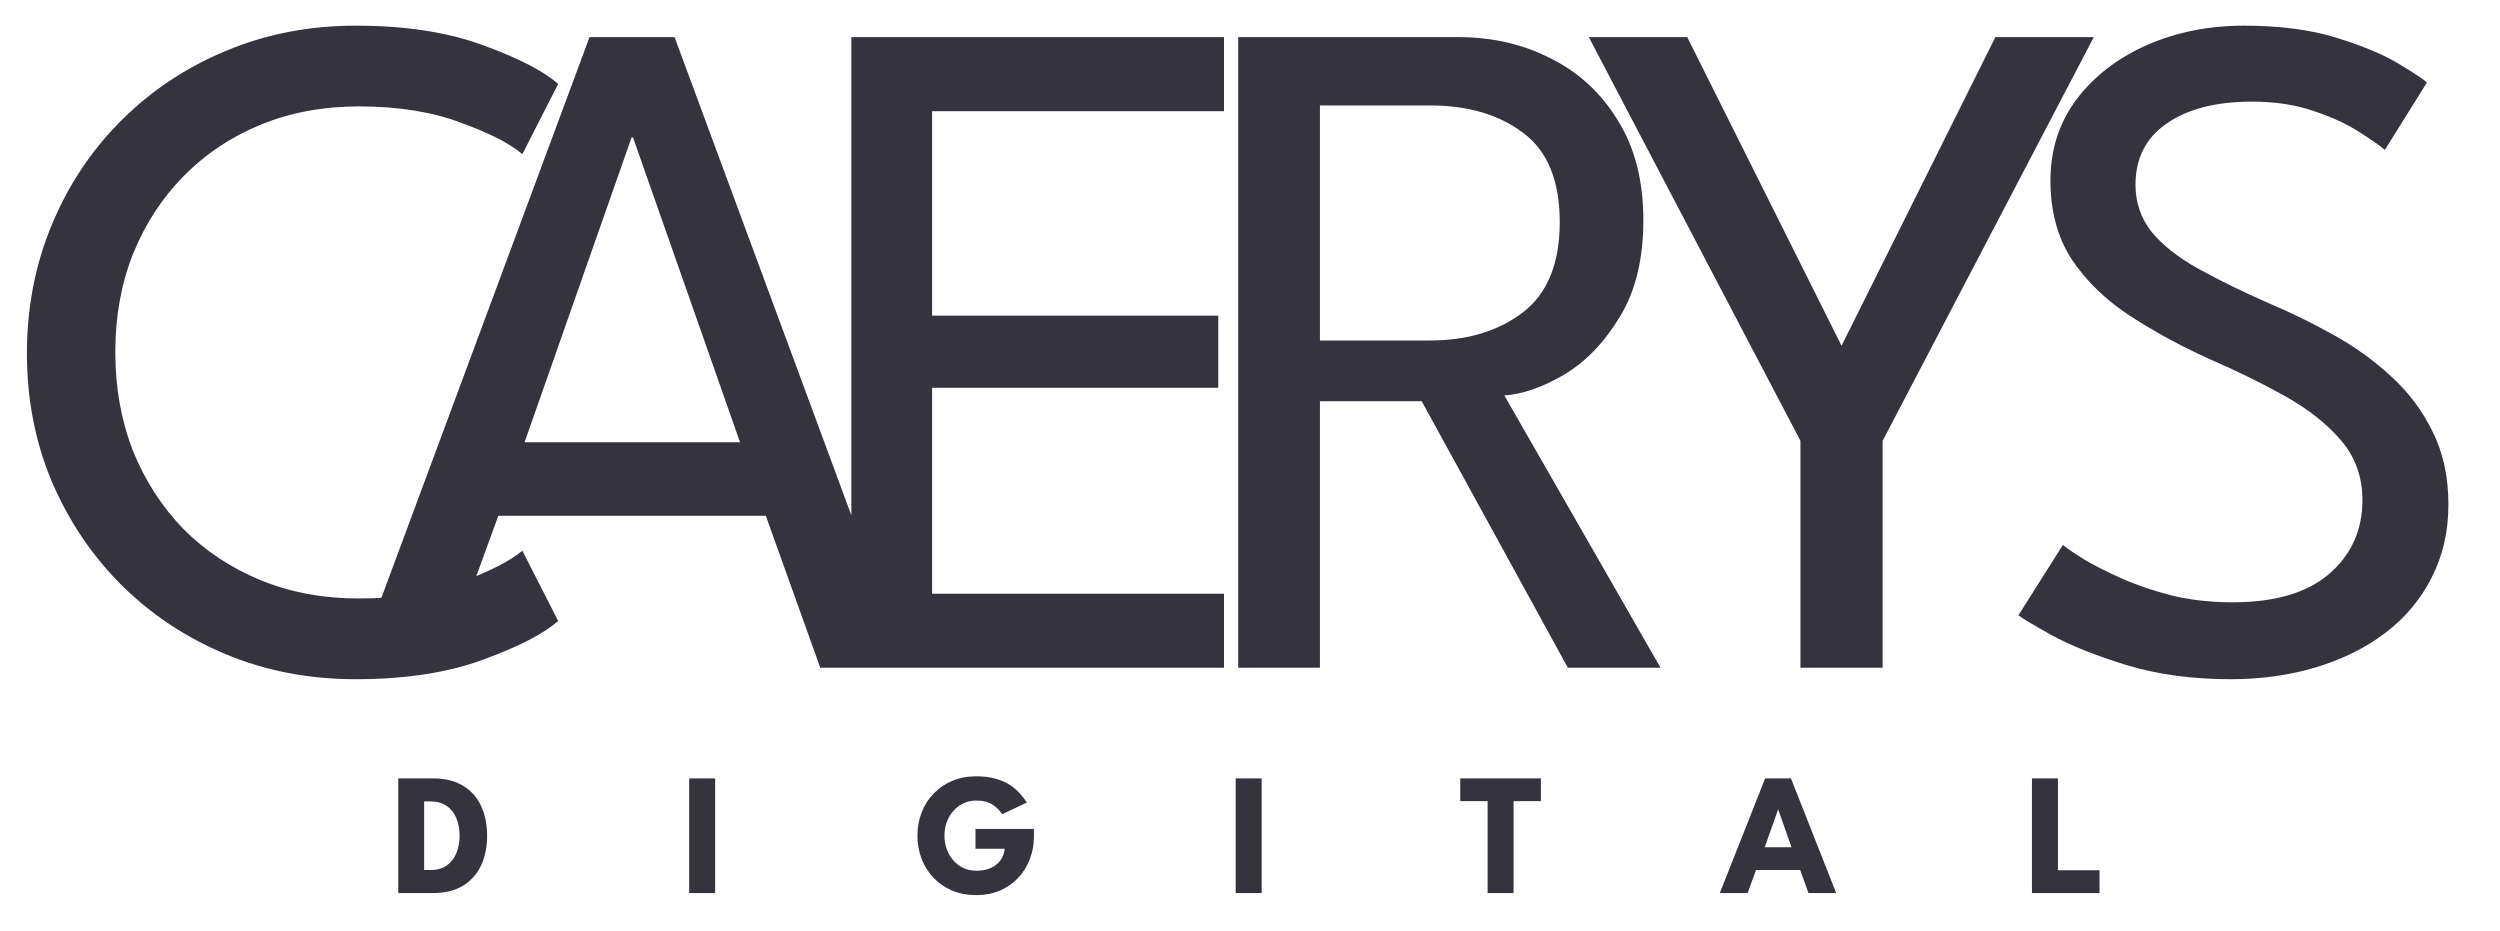 <svg width="921" height="343" viewBox="0 0 921 343" fill="none" xmlns="http://www.w3.org/2000/svg">
<g clip-path="url(#clip0_480_235)">
<path d="M132.237 220.48C146.669 220.48 159.165 218.485 169.725 214.496C180.402 210.507 187.97 206.635 192.429 202.88L205.629 228.752C200.349 233.445 191.138 238.197 177.997 243.008C164.973 247.819 149.309 250.224 131.005 250.224C113.874 250.224 97.975 247.173 83.309 241.072C68.642 234.971 55.794 226.464 44.765 215.552C33.853 204.64 25.287 191.909 19.069 177.36C12.967 162.811 9.917 147.088 9.917 130.192C9.917 113.296 12.967 97.515 19.069 82.848C25.17 68.181 33.677 55.392 44.589 44.48C55.618 33.451 68.466 24.885 83.133 18.784C97.917 12.565 113.874 9.456 131.005 9.456C149.309 9.456 164.973 11.861 177.997 16.672C191.138 21.483 200.349 26.235 205.629 30.928L192.429 56.8C187.97 52.928 180.402 49.056 169.725 45.184C159.165 41.195 146.669 39.2 132.237 39.2C119.095 39.2 107.069 41.429 96.157 45.888C85.245 50.347 75.741 56.683 67.645 64.896C59.666 72.992 53.447 82.555 48.989 93.584C44.647 104.613 42.477 116.64 42.477 129.664C42.477 142.805 44.647 154.949 48.989 166.096C53.447 177.125 59.666 186.747 67.645 194.96C75.741 203.056 85.245 209.333 96.157 213.792C107.069 218.251 119.095 220.48 132.237 220.48ZM217.187 13.68H248.515L334.403 246H302.195L282.131 190.032H183.571L163.155 246H130.947L217.187 13.68ZM193.251 162.928H272.627L233.203 50.64H232.675L193.251 162.928ZM313.64 13.68H450.92V40.96H343.384V116.288H448.808V142.864H343.384V218.72H450.92V246H313.64V13.68ZM456.162 13.68H537.298C549.853 13.68 561.234 16.32 571.442 21.6C581.767 26.763 589.981 34.389 596.082 44.48C602.301 54.453 605.41 66.656 605.41 81.088C605.41 95.403 602.535 107.253 596.786 116.64C591.154 126.027 584.349 133.125 576.37 137.936C568.391 142.629 560.999 145.211 554.194 145.68L611.746 246H577.602L523.746 147.792H486.258V246H456.162V13.68ZM486.258 125.44H526.738C540.583 125.44 552.023 121.979 561.058 115.056C570.093 108.133 574.61 97.045 574.61 81.792C574.61 66.539 570.093 55.568 561.058 48.88C552.141 42.192 540.759 38.848 526.914 38.848H486.258V125.44ZM663.286 162.4L585.318 13.68H621.574L678.422 127.376L735.094 13.68H771.35L693.558 162.4V246H663.286V162.4ZM826.667 9.456C840.043 9.456 851.541 10.981 861.163 14.032C870.901 17.083 878.528 20.309 884.043 23.712C889.675 27.115 893.019 29.344 894.075 30.4L878.587 55.216C876.827 53.691 873.717 51.52 869.259 48.704C864.8 45.771 859.227 43.189 852.539 40.96C845.851 38.613 838.224 37.44 829.659 37.44C816.4 37.44 805.899 40.139 798.155 45.536C790.528 50.816 786.715 58.325 786.715 68.064C786.715 74.635 788.709 80.443 792.699 85.488C796.805 90.416 802.555 94.933 809.947 99.04C817.339 103.147 825.963 107.371 835.819 111.712C843.915 115.115 851.835 118.987 859.579 123.328C867.44 127.669 874.539 132.773 880.875 138.64C887.328 144.507 892.432 151.312 896.187 159.056C900.059 166.8 901.995 175.717 901.995 185.808C901.995 195.781 899.941 204.757 895.835 212.736C891.845 220.715 886.155 227.52 878.763 233.152C871.488 238.667 862.981 242.891 853.243 245.824C843.504 248.757 833.003 250.224 821.739 250.224C807.541 250.224 794.693 248.464 783.195 244.944C771.813 241.424 762.603 237.728 755.563 233.856C748.64 229.984 744.651 227.579 743.595 226.64L759.963 200.768C761.371 201.941 763.952 203.701 767.707 206.048C771.461 208.277 776.096 210.624 781.611 213.088C787.125 215.552 793.344 217.664 800.267 219.424C807.189 221.067 814.581 221.888 822.443 221.888C838.165 221.888 850.075 218.368 858.171 211.328C866.267 204.288 870.315 195.253 870.315 184.224C870.315 175.776 867.733 168.501 862.571 162.4C857.408 156.299 850.544 150.843 841.979 146.032C833.413 141.221 823.968 136.587 813.643 132.128C803.083 127.317 793.403 122.037 784.603 116.288C775.803 110.539 768.704 103.675 763.307 95.696C758.027 87.6 755.387 77.861 755.387 66.48C755.387 55.216 758.555 45.301 764.891 36.736C771.344 28.171 779.968 21.483 790.763 16.672C801.675 11.861 813.643 9.456 826.667 9.456Z" fill="#34333E"/>
<path d="M146.718 286.76H159.422C163.924 286.76 167.646 287.667 170.59 289.48C173.556 291.272 175.774 293.757 177.246 296.936C178.718 300.115 179.454 303.752 179.454 307.848C179.454 311.965 178.718 315.613 177.246 318.792C175.774 321.971 173.556 324.467 170.59 326.28C167.646 328.093 163.924 329 159.422 329H146.718V286.76ZM156.254 295.24V320.52H158.558C160.969 320.52 162.964 319.976 164.542 318.888C166.121 317.779 167.305 316.275 168.094 314.376C168.905 312.456 169.31 310.301 169.31 307.912C169.31 305.501 168.916 303.347 168.126 301.448C167.358 299.528 166.174 298.013 164.574 296.904C162.974 295.795 160.969 295.24 158.558 295.24H156.254ZM253.892 286.76H263.46V329H253.892V286.76ZM359.364 305.384H380.9V308.072C380.9 311.101 380.388 313.928 379.364 316.552C378.362 319.176 376.922 321.48 375.044 323.464C373.167 325.448 370.927 326.995 368.324 328.104C365.722 329.213 362.842 329.768 359.684 329.768C356.42 329.768 353.455 329.213 350.788 328.104C348.143 326.973 345.86 325.405 343.94 323.4C342.02 321.395 340.548 319.069 339.524 316.424C338.5 313.757 337.988 310.899 337.988 307.848C337.988 304.819 338.5 301.981 339.524 299.336C340.548 296.669 342.02 294.344 343.94 292.36C345.86 290.355 348.143 288.797 350.788 287.688C353.455 286.557 356.42 285.992 359.684 285.992C362.351 285.992 364.698 286.28 366.724 286.856C368.772 287.432 370.532 288.2 372.004 289.16C373.476 290.12 374.724 291.176 375.748 292.328C376.772 293.459 377.626 294.568 378.308 295.656L369.22 299.944C368.346 298.6 367.151 297.427 365.636 296.424C364.143 295.421 362.159 294.92 359.684 294.92C357.956 294.92 356.367 295.261 354.916 295.944C353.487 296.627 352.25 297.565 351.204 298.76C350.159 299.933 349.348 301.309 348.772 302.888C348.218 304.445 347.94 306.099 347.94 307.848C347.94 309.619 348.218 311.283 348.772 312.84C349.348 314.397 350.159 315.773 351.204 316.968C352.25 318.163 353.487 319.101 354.916 319.784C356.367 320.445 357.956 320.776 359.684 320.776C361.199 320.776 362.575 320.584 363.812 320.2C365.05 319.816 366.116 319.261 367.012 318.536C367.93 317.811 368.644 316.957 369.156 315.976C369.69 314.973 370.01 313.875 370.116 312.68H359.364V305.384ZM455.227 286.76H464.795V329H455.227V286.76ZM548.039 295.144H537.959V286.76H567.655V295.144H557.607V329H548.039V295.144ZM650.281 286.76H659.785L676.457 329H666.249L663.177 320.52H646.921L643.817 329H633.577L650.281 286.76ZM650.121 312.136H660.009L655.113 298.28H655.017L650.121 312.136ZM748.571 286.76H758.139V320.616H773.467V329H748.571V286.76Z" fill="#34333E"/>
</g>
<defs>
<clipPath id="clip0_480_235">
<rect width="921" height="343" fill="white"/>
</clipPath>
</defs>
</svg>
